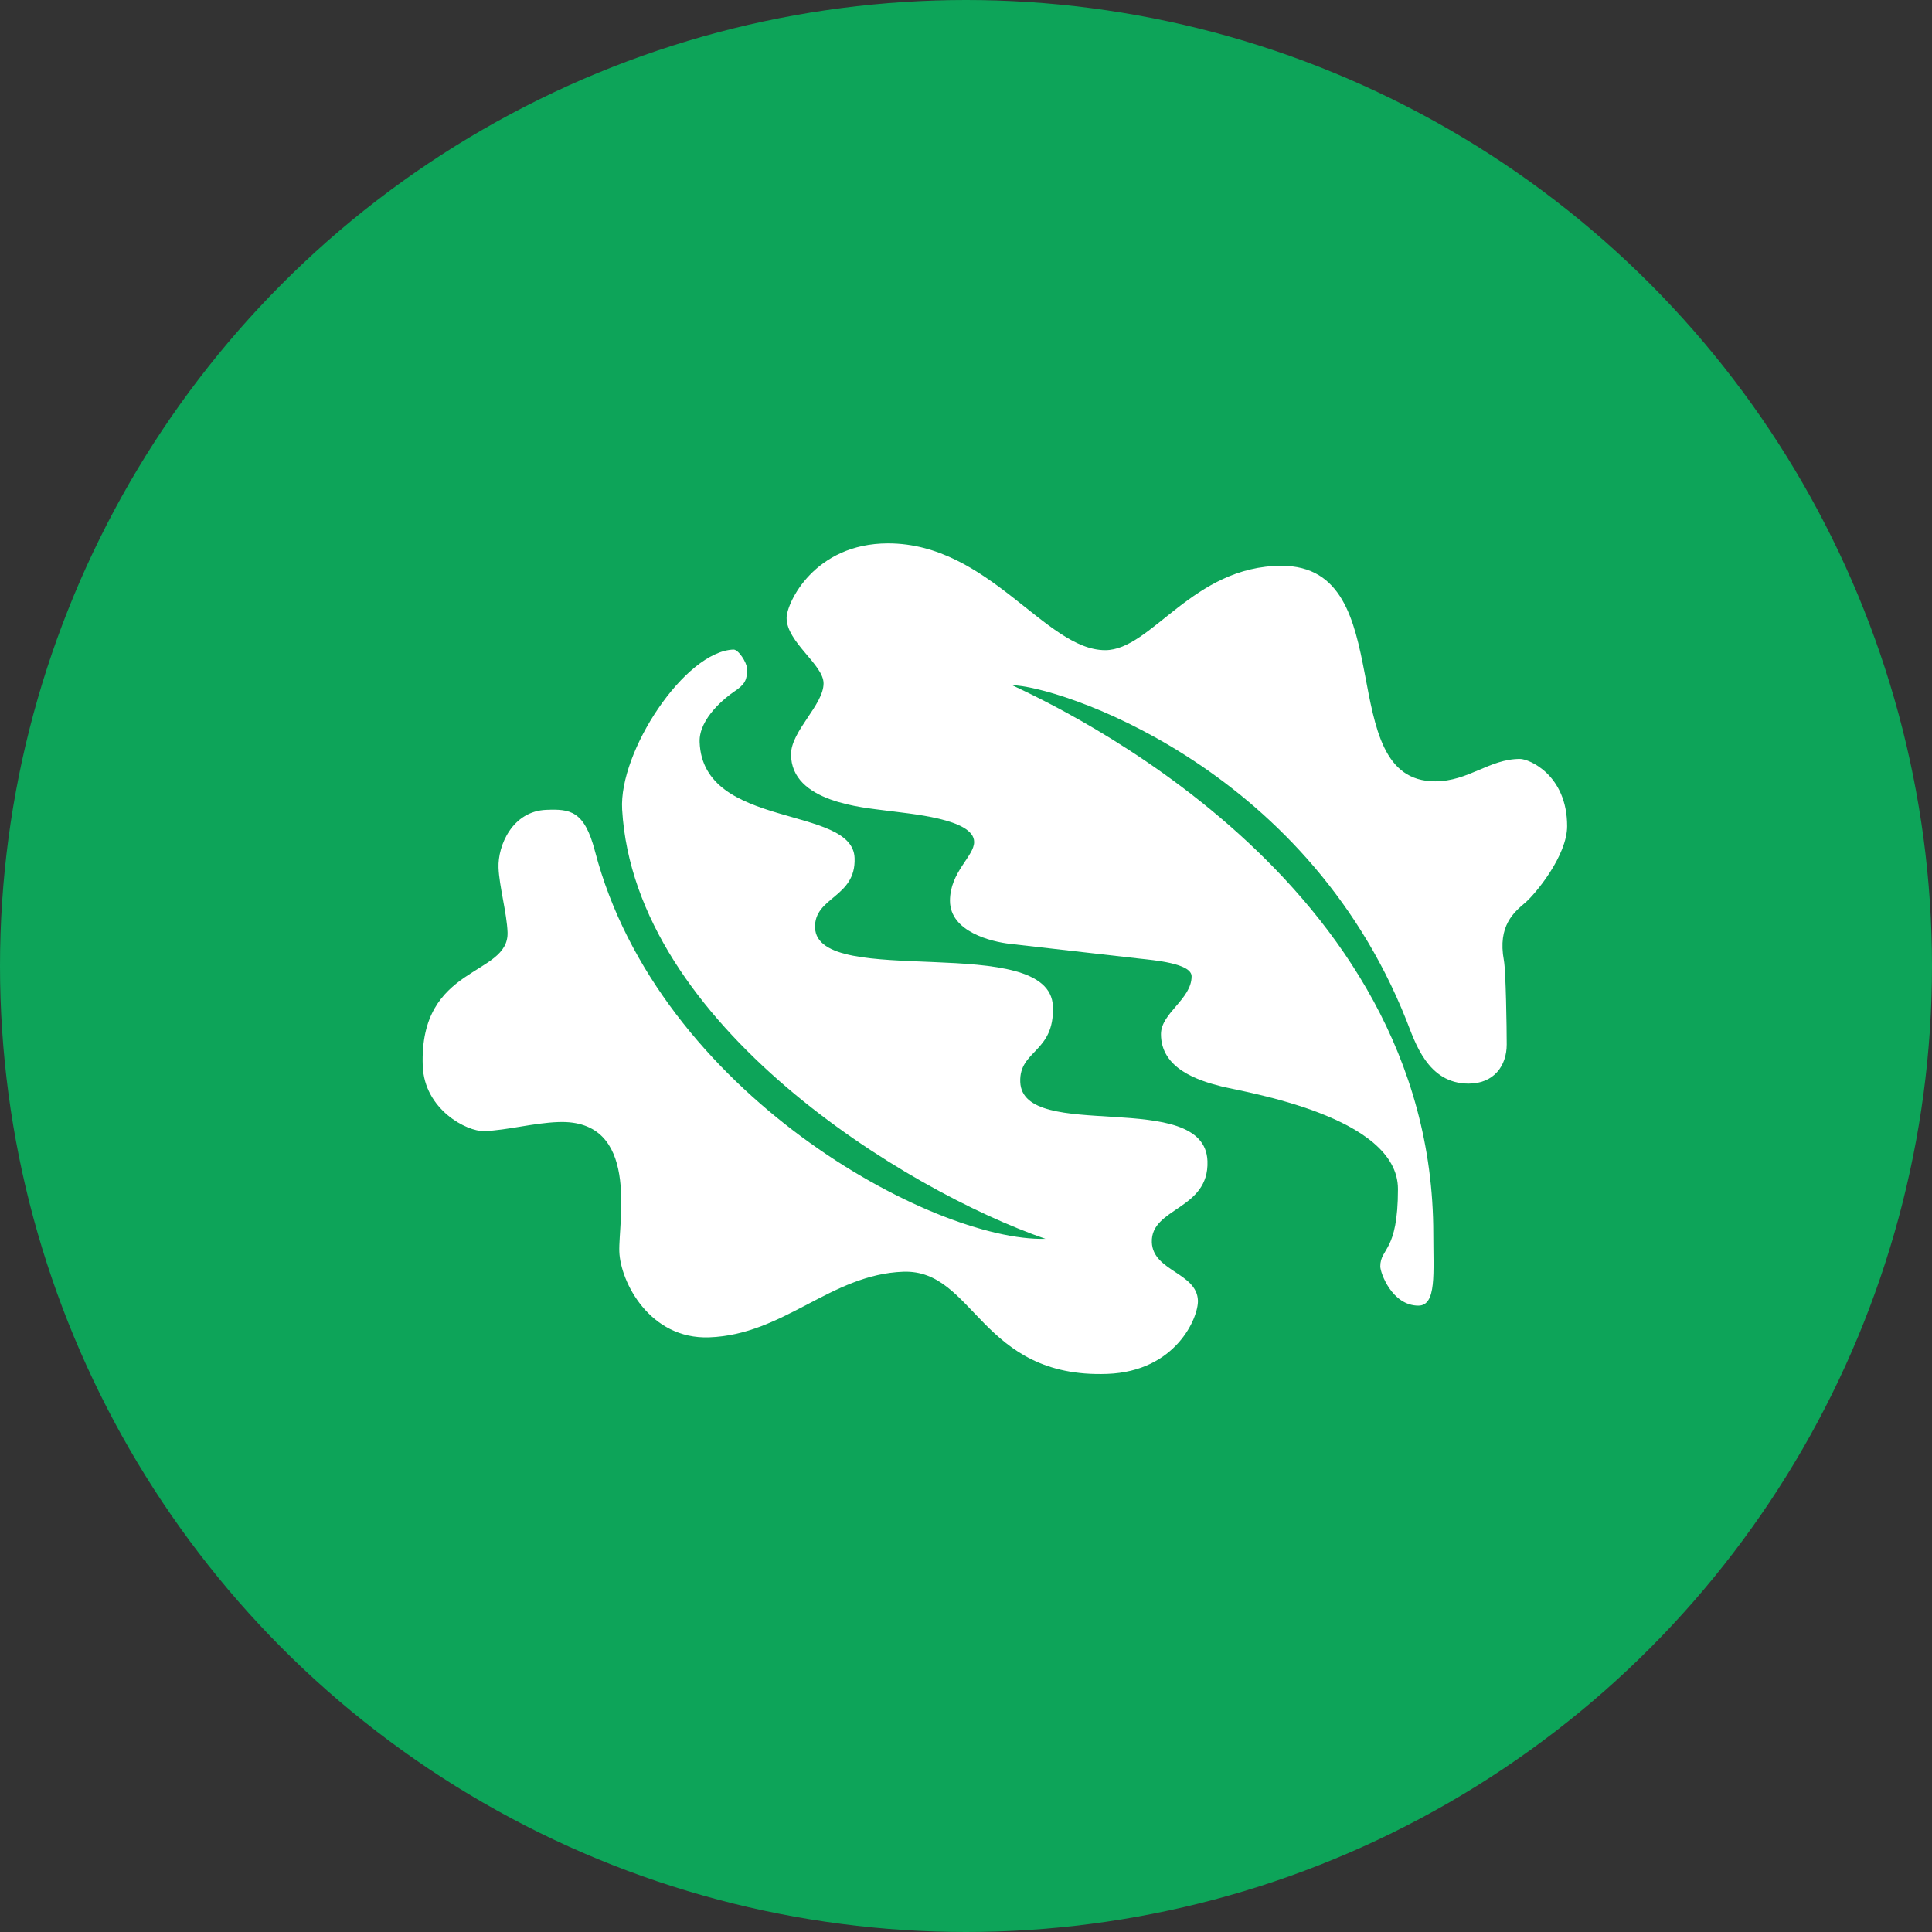 <?xml version="1.0" encoding="UTF-8"?>
<svg width="48px" height="48px" viewBox="0 0 48 48" version="1.1" xmlns="http://www.w3.org/2000/svg" xmlns:xlink="http://www.w3.org/1999/xlink">
    <rect x="0" y="0" width="48" height="48" fill="#333333" stroke="none"/>
    <!-- Generator: Sketch 55 (78076) - https://sketchapp.com -->
    <title>WT Wood Badge</title>
    <desc>Created with Sketch.</desc>
    <g id="Woods-detail" stroke="none" stroke-width="1" fill="none" fill-rule="evenodd">
        <g id="WT-Wood-Badge">
            <g id="Group-2">
                <circle id="Oval" fill="#0DA459" cx="24" cy="24" r="24"></circle>
                <g id="Group" transform="translate(10.5, 13.5)" fill="#FFFFFF">
                    <path d="M11.564,8.8817842e-16 C14.068,8.8817842e-16 15.475,2.653 16.958,2.653 C18.108,2.653 19.128,0.557 21.341,0.557 C24.343,0.557 22.575,5.912 25.156,5.912 C25.987,5.912 26.499,5.355 27.264,5.355 C27.492,5.355 28.435,5.755 28.435,7.025 C28.435,7.758 27.651,8.706 27.396,8.925 C27.121,9.161 26.703,9.495 26.864,10.362 C26.913,10.622 26.934,12.039 26.934,12.448 C26.934,12.985 26.611,13.422 25.987,13.422 C24.966,13.422 24.657,12.391 24.44,11.845 C21.89,5.437 15.682,3.525 14.649,3.525 C15.697,4.023 25.11,8.319 25.11,17.154 C25.11,18.127 25.196,18.938 24.74,18.938 C24.084,18.938 23.793,18.123 23.793,17.965 C23.793,17.495 24.232,17.619 24.232,16.041 C24.232,14.23 20.432,13.638 19.845,13.491 C19.26,13.344 18.344,13.048 18.344,12.193 C18.344,11.666 19.105,11.326 19.105,10.756 C19.105,10.431 18.148,10.354 17.809,10.316 C17.313,10.26 14.954,9.991 14.595,9.95 C14.133,9.898 13.102,9.65 13.102,8.879 C13.102,8.165 13.702,7.775 13.702,7.419 C13.702,6.839 12.096,6.718 11.511,6.638 C10.955,6.562 9.153,6.435 9.153,5.24 C9.153,4.66 9.961,4.014 9.961,3.478 C9.961,3.013 9.043,2.455 9.043,1.853 C9.043,1.479 9.733,8.8817842e-16 11.564,8.8817842e-16" id="Fill-1"></path>
                    <path d="M7.723,2.638 C7.845,2.633 8.053,2.957 8.059,3.106 C8.07,3.41 7.99,3.516 7.731,3.689 C7.549,3.811 6.86,4.342 6.882,4.936 C6.961,7.115 10.685,6.495 10.732,7.818 C10.769,8.809 9.721,8.779 9.75,9.551 C9.806,11.093 15.59,9.629 15.659,11.504 C15.701,12.657 14.819,12.582 14.848,13.38 C14.904,14.907 19.433,13.515 19.499,15.347 C19.544,16.562 18.085,16.499 18.117,17.364 C18.143,18.083 19.236,18.118 19.262,18.811 C19.276,19.23 18.719,20.573 17.008,20.634 C13.856,20.747 13.715,18.033 11.942,18.096 C10.141,18.16 8.979,19.66 7.118,19.726 C5.643,19.778 4.915,18.352 4.887,17.598 C4.859,16.842 5.412,14.303 3.374,14.377 C2.76,14.398 2.095,14.582 1.532,14.602 C1.098,14.617 0.042,14.065 0.003,12.98 C-0.089,10.453 2.151,10.767 2.11,9.66 C2.093,9.192 1.902,8.508 1.886,8.06 C1.865,7.506 2.232,6.65 3.076,6.62 C3.656,6.599 4.018,6.632 4.281,7.644 C5.851,13.662 12.675,17.35 15.475,17.279 C12.016,16.082 5.269,11.972 4.957,6.612 C4.872,5.17 6.515,2.681 7.723,2.638" id="Fill-4"></path>
                </g>
            </g>
        </g>
    </g>
</svg>